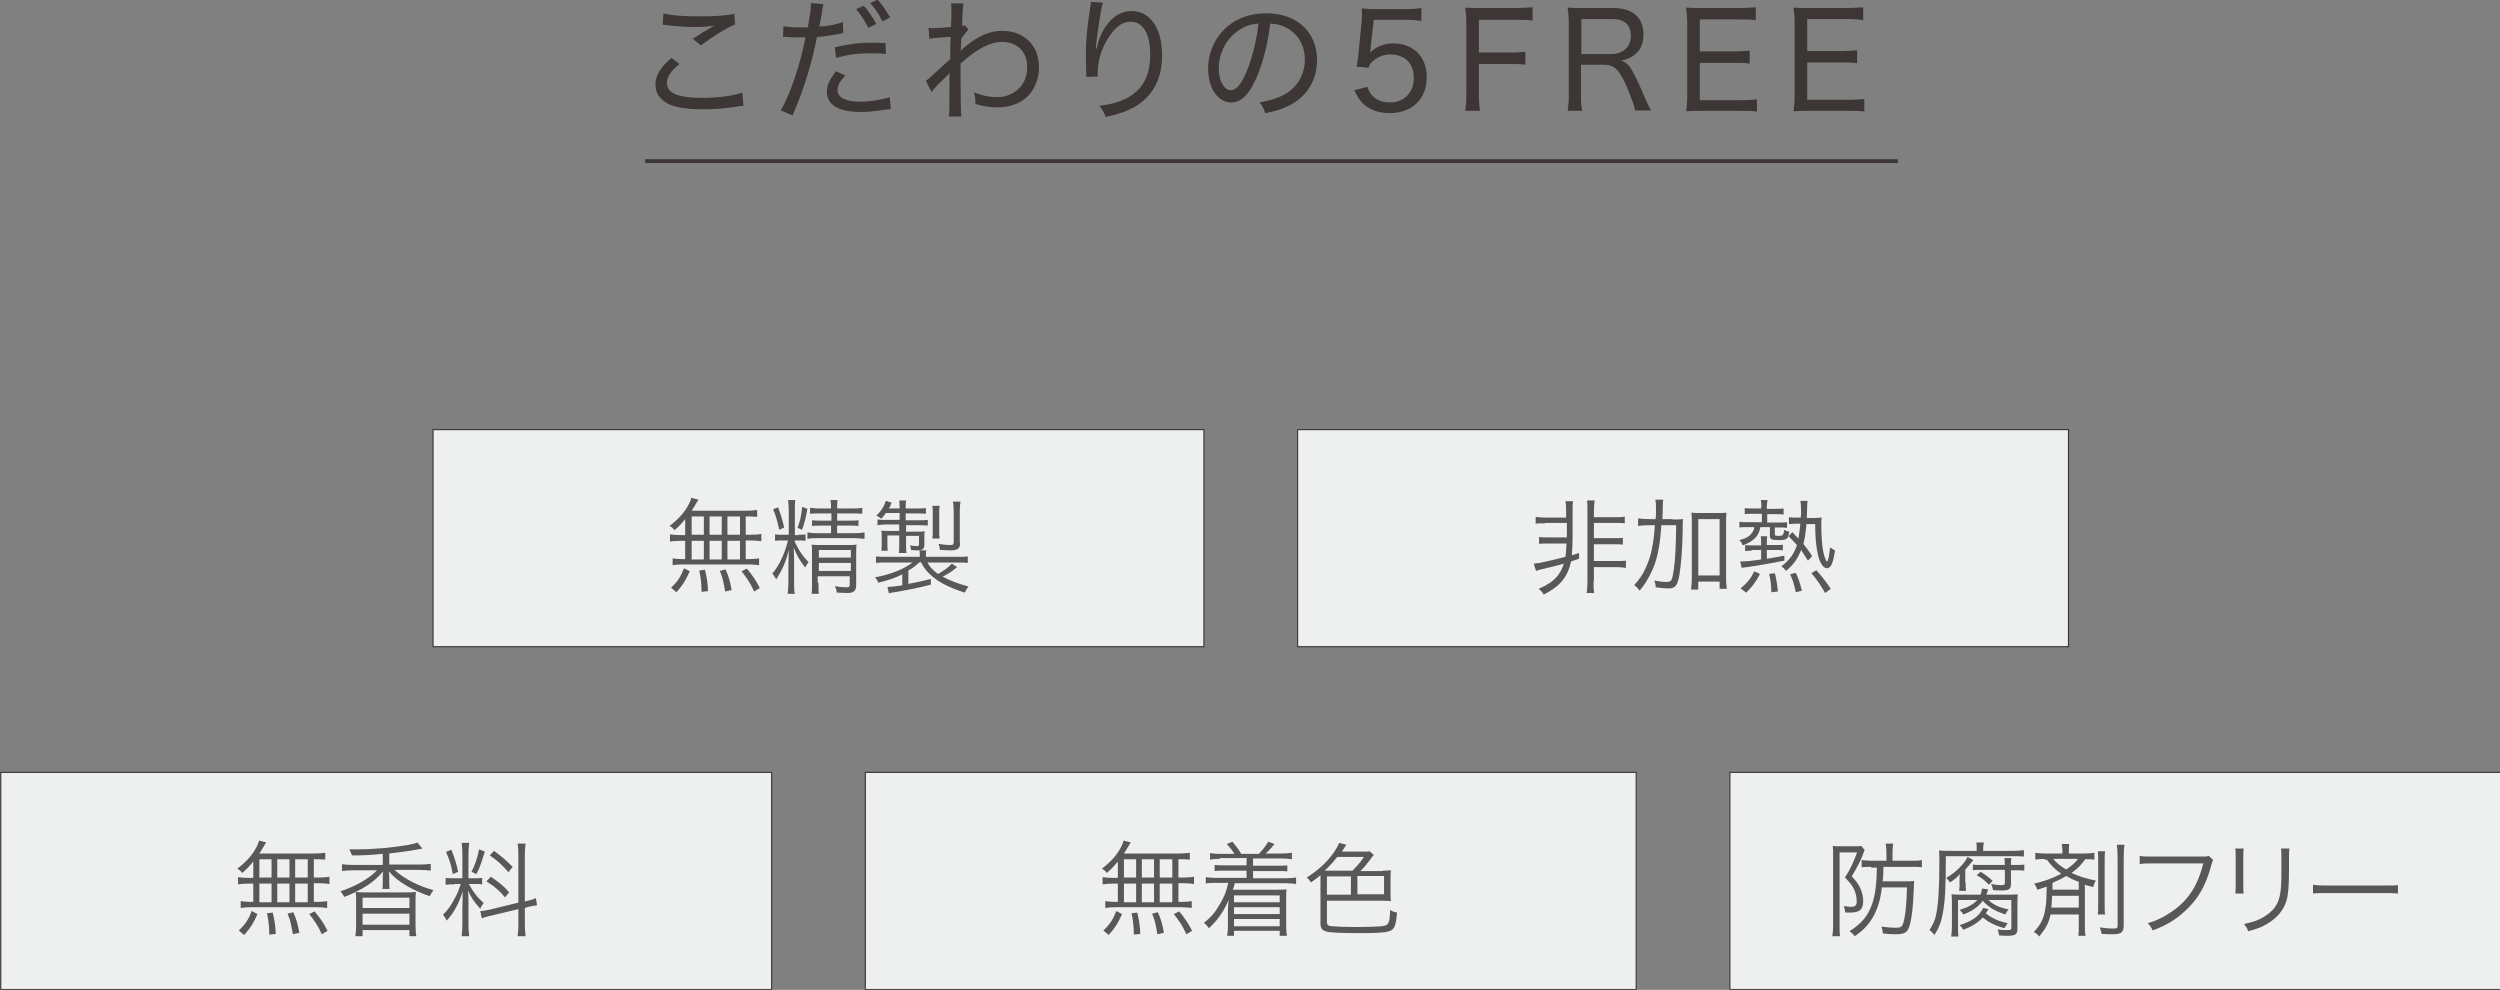 <?xml version="1.0" encoding="utf-8"?>
<!-- Generator: Adobe Illustrator 24.3.0, SVG Export Plug-In . SVG Version: 6.00 Build 0)  -->
<svg version="1.1" id="レイヤー_1" xmlns="http://www.w3.org/2000/svg" xmlns:xlink="http://www.w3.org/1999/xlink" x="0px"
	 y="0px" width="656.4px" height="259.9px" viewBox="0 0 656.4 259.9" style="enable-background:new 0 0 656.4 259.9;"
	 xml:space="preserve">
<rect x="0" y="0" width="656.4" height="259.9" fill="#808080" stroke="none"/>
<style type="text/css">
	.ドロップシャドウ{fill:none;}
	.角を丸くする_x0020_2_x0020_pt{fill:#FFFFFF;stroke:#000000;stroke-miterlimit:10;}
	.ライブ反射_x0020_X{fill:none;}
	.ベベルソフト{fill:url(#SVGID_1_);}
	.夕暮れ{fill:#FFFFFF;}
	.木の葉_GS{fill:#FFE100;}
	.ポンパドール_GS{fill-rule:evenodd;clip-rule:evenodd;fill:#4CACE2;}
	.st0{fill:#EEEFEF;stroke:#3C3635;stroke-width:0.3;stroke-miterlimit:10;}
	.st1{fill:#595858;}
	.st2{fill:#3C3635;}
	.st3{fill:none;stroke:#3C3635;stroke-miterlimit:10;}
</style>
<linearGradient id="SVGID_1_" gradientUnits="userSpaceOnUse" x1="-92.769" y1="-167.664" x2="-92.062" y2="-166.957">
	<stop  offset="0" style="stop-color:#E6E7EA"/>
	<stop  offset="0.174" style="stop-color:#E2E3E6"/>
	<stop  offset="0.352" style="stop-color:#D6D6D8"/>
	<stop  offset="0.532" style="stop-color:#C0C0C1"/>
	<stop  offset="0.714" style="stop-color:#A3A4A3"/>
	<stop  offset="0.895" style="stop-color:#7F8281"/>
	<stop  offset="1" style="stop-color:#686E6C"/>
</linearGradient>
<g>
	<g>
		<rect x="113.7" y="112.8" class="st0" width="202.4" height="57"/>
		<g>
			<path class="st1" d="M180,136.2c-1,1.2-1.6,1.9-2.9,3c-0.4-0.5-0.7-0.8-1.3-1.1c2.7-2.1,4.1-3.8,5.2-6c0.3-0.6,0.4-1,0.5-1.4
				l1.9,0.5c-0.2,0.2-0.2,0.3-0.4,0.6c-0.6,1.1-0.9,1.5-1.4,2.3h13.8c1.7,0,2.6-0.1,3.4-0.2v1.8c-1-0.1-1.8-0.1-3-0.1v4.8h1.5
				c1.2,0,1.9-0.1,2.6-0.2v1.9c-0.8-0.1-1.5-0.2-2.6-0.2h-1.5v4.9h0.9c1.2,0,1.9-0.1,2.6-0.2v1.8c-0.8-0.1-1.5-0.2-2.6-0.2h-17.6
				c-1,0-1.8,0.1-2.5,0.2v-1.8c0.7,0.1,1.5,0.2,2.6,0.2h0.7V142h-1.4c-1.1,0-1.8,0.1-2.6,0.2v-1.9c0.7,0.1,1.5,0.2,2.6,0.2h1.4
				V136.2z M176.2,154.3c1.7-1.6,2.5-2.8,3.4-5.1l1.5,0.8c-1.1,2.5-1.9,3.7-3.5,5.5L176.2,154.3z M181.6,140.4h3.2v-4.8h-3.2V140.4z
				 M181.6,146.9h3.2V142h-3.2V146.9z M184.2,155.4c0-2-0.2-3.8-0.6-5.6l1.5-0.2c0.5,2.1,0.7,3.4,0.8,5.6L184.2,155.4z M189.5,140.4
				v-4.8h-3.2v4.8H189.5z M189.5,146.9V142h-3.2v4.9H189.5z M190.4,155.3c-0.5-2.7-0.6-3.5-1.4-5.4l1.5-0.4c0.8,1.8,1.1,2.8,1.6,5.4
				L190.4,155.3z M194.3,140.4v-4.8h-3.3v4.8H194.3z M194.3,146.9V142h-3.3v4.9H194.3z M198,155.3c-1-2.2-1.8-3.4-3.3-5.3l1.4-0.7
				c1.5,1.8,2.4,3.1,3.4,5.1L198,155.3z"/>
			<path class="st1" d="M209.6,140.4c0.8,0,1.5,0,1.9-0.1v1.7c-0.6-0.1-1.1-0.1-1.9-0.1h-1c0.2,0.6,0.3,0.9,0.7,1.6
				c0.9,1.7,1.6,2.6,3,4.1c-0.3,0.4-0.6,0.8-0.9,1.4c-1.4-1.8-2.1-3-3-5.2c0.1,2.2,0.1,3.5,0.1,4v5.1c0,1.4,0,2.3,0.2,3h-1.9
				c0.1-0.8,0.2-1.6,0.2-3v-4.3c0-0.8,0.1-3,0.1-4.2c-0.8,3.3-1.8,5.4-3.3,7.7c-0.4-0.7-0.6-1-1-1.5c1.8-2.2,3.2-5.1,4.1-8.7h-1.5
				c-0.9,0-1.4,0-1.9,0.1v-1.7c0.5,0.1,1,0.1,1.9,0.1h1.7v-6.2c0-1.4-0.1-2.2-0.2-2.9h1.9c-0.1,0.7-0.1,1.5-0.1,2.9v6.3H209.6z
				 M204.3,133.2c0.6,1.6,1.1,3.2,1.6,5.3l-1.3,0.6c-0.5-2.3-0.9-3.7-1.6-5.4L204.3,133.2z M212,133.6c-0.5,2.6-0.7,3.5-1.4,5.5
				l-1.2-0.5c0.7-1.8,1-3.3,1.2-5.5L212,133.6z M218.3,138h-2.6c-1.1,0-1.7,0-2.5,0.1v-1.5c0.6,0.1,1.3,0.1,2.5,0.1h2.6v-1.9h-3.1
				c-1.1,0-1.8,0-2.5,0.1v-1.6c0.7,0.1,1.3,0.2,2.5,0.2h3c0-1.1,0-1.5-0.2-2.2h1.9c-0.1,0.7-0.1,1.2-0.1,2.2h4c1.3,0,1.9,0,2.6-0.2
				v1.6c-0.7-0.1-1.4-0.1-2.6-0.1h-4v1.9h3.1c1.2,0,1.8,0,2.5-0.1v1.5c-0.9-0.1-1.4-0.1-2.5-0.1h-3.1v2h4.5c1.2,0,2-0.1,2.7-0.2v1.7
				c-0.8-0.1-1.5-0.2-2.7-0.2h-9.5c-1.3,0-2,0-2.8,0.2v-1.7c0.7,0.1,1.4,0.2,2.8,0.2h3.4V138z M214.9,153c0,1.4,0,2.3,0.1,2.9h-1.9
				c0.1-0.7,0.1-1.5,0.1-2.9v-7.7c0-1.2,0-1.6-0.1-2.3c0.7,0.1,1.5,0.1,2.5,0.1h6.8c1.2,0,1.9,0,2.5-0.1c-0.1,0.6-0.1,1.5-0.1,2.9
				v7.7c0,1.5-0.6,2.1-2.3,2.1c-0.8,0-1.7-0.1-2.8-0.1c-0.1-0.8-0.2-1.1-0.5-1.7c1.1,0.2,2.1,0.3,3,0.3c0.7,0,0.9-0.1,0.9-0.7v-2.2
				h-8.4V153z M223.4,146.4v-2h-8.4v2H223.4z M223.4,149.9v-2.1h-8.4v2.1H223.4z"/>
			<path class="st1" d="M241.5,147.6c-0.8,0.7-1.9,1.6-3,2.2v3.5c2.6-0.5,3.6-0.7,5.9-1.3v1.5c-3.5,0.9-5,1.2-9.6,2
				c-0.5,0.1-0.8,0.1-1.4,0.3l-0.4-1.7c0.9,0,1.7-0.1,3.9-0.4v-2.9c-1.7,0.9-3.5,1.5-6.3,2.2c-0.2-0.6-0.4-0.9-0.9-1.4
				c4.2-0.8,7.3-2,9.9-3.9h-6.7c-1.5,0-2.2,0-2.9,0.1v-1.7c0.9,0.1,1.7,0.1,2.9,0.1h8.6v-0.5c0-0.4,0-0.9-0.1-1.2h1.8
				c-0.1,0.4-0.1,0.8-0.1,1.2v0.5h8.1c1.3,0,2.2,0,2.9-0.1v1.7c-0.7-0.1-1.4-0.1-2.9-0.1h-7.7c0.7,1.2,1.4,2,2.8,3
				c1.6-0.9,2.7-1.7,3.6-2.7l1.4,0.9c-1.6,1.3-2.2,1.7-3.8,2.5c2,1.1,4.2,1.9,6.8,2.6c-0.4,0.5-0.6,0.8-1,1.6
				c-3.7-1.2-6.2-2.4-8.2-4c-1.6-1.3-2.4-2.3-3.3-4H241.5z M232.6,134.7c-0.5,0.6-0.6,0.9-1.2,1.5c-0.5-0.4-0.7-0.5-1.3-0.8
				c1.3-1.3,1.9-2.2,2.5-3.9l1.5,0.5c-0.3,0.7-0.4,1-0.7,1.5h2.8c0-1,0-1.4-0.1-2.1h1.8c-0.1,0.6-0.1,1-0.1,2.1h3
				c1.1,0,1.6,0,2.3-0.1v1.5c-0.7-0.1-1.3-0.1-2.3-0.1h-3v1.8h3.4c1.2,0,1.7,0,2.4-0.1v1.5c-0.7-0.1-1.3-0.1-2.3-0.1h-3.4v1.7h2.6
				c1.2,0,1.8,0,2.3-0.1c-0.1,0.5-0.1,0.8-0.1,1.4v2.1c0,1.2-0.5,1.5-1.9,1.5c-0.3,0-1,0-1.6-0.1c0-0.4-0.1-0.8-0.3-1.2
				c0.7,0.1,1.4,0.2,1.8,0.2c0.5,0,0.6-0.1,0.6-0.6v-2.1h-3.4v2.4c0,0.8,0,1.5,0.1,2.1H236c0.1-0.6,0.1-1.2,0.1-2.1v-2.5H233v2.3
				c0,0.8,0,1.2,0.1,1.7h-1.7c0.1-0.6,0.1-1,0.1-1.8V141c0-0.6,0-1.2-0.1-1.7c0.5,0.1,1.3,0.1,2.1,0.1h2.6v-1.7h-3.5
				c-0.9,0-1.5,0.1-2.2,0.2v-1.5c0.6,0.1,1.2,0.1,2.1,0.1h3.7v-1.8H232.6z M244.8,141.4c0.1-0.6,0.1-1.2,0.1-1.9v-4.8
				c0-0.8,0-1.3-0.1-1.9h1.9c-0.1,0.5-0.1,1-0.1,1.9v4.8c0,0.8,0,1.2,0.1,1.9H244.8z M252.1,142.5c0,1.5-0.6,2-2.6,2
				c-0.5,0-1.8-0.1-2.7-0.1c-0.1-0.7-0.2-1.2-0.4-1.6c1.2,0.2,2.2,0.3,2.9,0.3c1,0,1.1-0.1,1.1-0.8V134c0-1-0.1-1.6-0.2-2.3h2
				c-0.1,0.7-0.2,1.3-0.2,2.4V142.5z"/>
		</g>
	</g>
	<g>
		<rect x="340.7" y="112.8" class="st0" width="202.4" height="57"/>
		<g>
			<path class="st1" d="M405.7,137.4c-1.2,0-2,0-2.5,0.1v-1.8c0.6,0.1,1.3,0.2,2.5,0.2h5.5v-1.3c0-1.6,0-2.2-0.2-3h2
				c-0.1,0.6-0.1,1.3-0.1,3.1v6.6c0,1.7-0.1,3.1-0.2,4.5c0.5-0.2,1-0.3,1.9-0.6v1.5l-2.1,0.7c-0.9,4.1-2.9,6.6-7.2,8.7
				c-0.3-0.6-0.8-1.1-1.3-1.5c2.3-1,3.6-1.9,4.8-3.2c0.8-1,1.4-2.1,1.8-3.4c-1.5,0.4-2.5,0.7-4.3,1.1c-2.1,0.5-2.5,0.6-3,0.8
				l-0.6-1.9c1.3-0.1,4.5-0.8,8.3-1.8c0.2-1.1,0.2-1.9,0.3-3.5h-4.7c-1.2,0-1.9,0-2.5,0.1V141c0.5,0.1,1.1,0.1,2.5,0.1h4.8v-3.8
				H405.7z M418.4,152.5c0,1.7,0,2.4,0.2,3.2h-2c0.1-0.8,0.2-1.5,0.2-3.2v-18c0-1.6,0-2.3-0.1-3.1h2c-0.1,0.8-0.2,1.6-0.2,3.1v1.3
				h5.6c1.3,0,1.9,0,2.5-0.2v1.8c-0.6-0.1-1.3-0.1-2.5-0.1h-5.6v4h5.1c1.4,0,1.9,0,2.5-0.1v1.8c-0.6-0.1-1.3-0.1-2.5-0.1h-5.1v4.4
				h5.8c1.3,0,2,0,2.6-0.1v1.9c-0.8-0.1-1.5-0.2-2.6-0.2h-5.8V152.5z"/>
			<path class="st1" d="M439.1,136.4c1.3,0,2,0,2.8-0.1c-0.1,0.8-0.1,0.8-0.1,3.4c-0.1,4.5-0.4,8.7-0.9,11.5
				c-0.5,2.7-1.1,3.3-2.9,3.3c-0.8,0-2-0.1-3.3-0.3c0-0.8-0.1-1-0.3-1.8c1.2,0.3,2.4,0.4,3.2,0.4c0.7,0,1.1-0.2,1.3-0.6
				c0.4-0.9,0.9-4.4,1-7.3c0.1-2.6,0.2-4.1,0.2-7h-3.9c-0.2,3.3-0.5,5.3-1,7.7c-0.5,2.1-1.1,3.7-2,5.4c-0.8,1.5-1.3,2.4-2.7,4.1
				c-0.4-0.6-0.8-1-1.4-1.5c1.5-1.7,2.2-2.7,3-4.5c1.4-2.9,2.1-6.4,2.4-11.2h-1.6c-1.2,0-2.1,0.1-2.8,0.2v-2c0.6,0.1,1.6,0.2,3,0.2
				h1.6c0.1-0.8,0.1-1.3,0.1-2.2c0-1.7,0-2.2-0.2-2.9h2.1c-0.1,0.7-0.1,0.7-0.2,5.1H439.1z M445.9,154.8H444c0.1-0.8,0.2-2,0.2-3.1
				v-14.3c0-1.2,0-2-0.1-2.8c0.8,0.1,1.3,0.1,2.4,0.1h4.5c1.1,0,1.5,0,2.3-0.1c-0.1,0.8-0.1,1.5-0.1,2.8V152c0,1,0.1,1.8,0.2,2.6
				h-1.9v-1.9h-5.6V154.8z M445.9,151.1h5.6v-14.8h-5.6V151.1z"/>
			<path class="st1" d="M462.5,133c0-0.6-0.1-1.2-0.2-1.7h1.8c-0.1,0.5-0.2,1.1-0.2,1.7v0.6h2.4c0.9,0,1.4,0,2-0.1v1.6
				c-0.6-0.1-1.2-0.1-1.9-0.1H464v2.2h3.2c0.8,0,1.5,0,2-0.1v1.5c-0.6-0.1-1-0.1-2-0.1H466v1.8c0,0.3,0.1,0.4,0.9,0.4
				c1.2,0,1.3-0.1,1.5-1.2l0.1-0.4c0.5,0.3,0.8,0.4,1.3,0.5c-0.3,2-0.6,2.2-2.9,2.2c-1.7,0-2.2-0.2-2.2-1.1v-2.3h-2.5
				c-0.2,1.1-0.4,1.3-0.7,2c-0.8,1.2-1.7,1.9-3.9,2.8c-0.3-0.6-0.4-0.9-0.9-1.4c1.7-0.4,2.6-0.9,3.3-1.9c0.3-0.4,0.5-0.7,0.6-1.5
				h-1.9c-0.7,0-1.4,0-2,0.1V137c0.6,0.1,1.1,0.1,2.1,0.1h3.8v-2.2H460c-0.8,0-1.3,0-1.9,0.1v-1.6c0.7,0.1,1.2,0.1,1.9,0.1h2.4V133z
				 M459.9,144.6c-0.7,0-1.2,0-1.7,0.1v-1.6c0.5,0.1,0.9,0.1,1.7,0.1h2.5v-0.6c0-0.8,0-1.3-0.1-1.8h1.7c-0.1,0.6-0.1,0.9-0.1,1.8
				v0.5h2.6c0.7,0,1.2,0,1.6-0.1v1.5c-0.5-0.1-1-0.1-1.6-0.1h-2.6v2.3c1.9-0.3,2.6-0.4,4.6-0.8l0,1.3c-2.4,0.5-6.9,1.3-9.8,1.7
				c-0.6,0.1-1.1,0.1-1.4,0.2l-0.4-1.7c0.3,0,0.5,0,0.6,0c1,0,2.2-0.1,4.9-0.5v-2.5H459.9z M457,154.5c1.8-1.5,2.7-2.6,3.6-4.5
				l1.5,0.7c-1.1,2.1-1.9,3.2-3.6,4.9L457,154.5z M465.1,155.5c-0.1-2-0.2-3.3-0.6-4.8l1.5-0.2c0.4,1.5,0.6,2.8,0.8,4.8L465.1,155.5
				z M476.2,136c0.8,0,1.5-0.1,2.1-0.1c-0.1,0.5-0.1,1.2-0.1,2.2c0,2.3,0.2,5.2,0.5,6.7c0.3,1.4,0.6,2.2,1,2.7
				c0.4-0.4,0.6-1.8,0.8-3.8c0.5,0.4,0.8,0.6,1.3,0.8c-0.5,3.4-1.1,4.7-2.1,4.7c-0.8,0-1.5-0.9-2-2.2c-0.7-2.2-1.1-5-1.1-9.4h-2.3
				c-0.2,2.3-0.4,3.7-0.8,5.2c1,1.3,1.4,1.8,2.3,3.2l-1.1,1.2c-0.9-1.4-1.2-1.9-1.8-2.8c-0.9,2.3-2,3.9-4,5.5
				c-0.3-0.5-0.6-0.8-1.2-1.2c2.1-1.6,3.3-3.1,4.1-5.6c-0.7-0.8-1.1-1.2-2.2-2.3l1-1.1c0.8,0.9,1,1.1,1.6,1.7c0.2-1.1,0.3-2,0.5-3.9
				h-1.2c-0.6,0-1.3,0.1-1.8,0.1v-1.8c0.6,0.1,1.1,0.1,1.9,0.1h1.2c0.1-0.8,0.1-1.2,0.1-1.8c0-1.2-0.1-1.9-0.2-2.6h1.9
				c-0.1,0.7-0.1,0.7-0.2,4.5H476.2z M471.5,155.5c-0.5-2.3-0.8-3.3-1.5-4.7l1.5-0.4c0.7,1.5,1.1,2.6,1.6,4.7L471.5,155.5z
				 M479.2,155.7c-1.2-2.1-1.9-3.2-3.6-5.2l1.3-0.8c1.9,2.2,2.5,3,3.8,4.9L479.2,155.7z"/>
		</g>
	</g>
</g>
<g>
	<g>
		<rect x="0.2" y="202.8" class="st0" width="202.4" height="57"/>
		<g>
			<path class="st1" d="M66.5,226.2c-1,1.2-1.6,1.9-2.9,3c-0.4-0.5-0.7-0.8-1.3-1.1c2.7-2.1,4.1-3.8,5.2-6c0.3-0.6,0.4-1,0.5-1.4
				l1.9,0.5c-0.2,0.2-0.2,0.3-0.4,0.6c-0.6,1.1-0.9,1.5-1.4,2.3H82c1.7,0,2.6-0.1,3.4-0.2v1.8c-1-0.1-1.8-0.1-3-0.1v4.8h1.5
				c1.2,0,1.9-0.1,2.6-0.2v1.9c-0.8-0.1-1.5-0.2-2.6-0.2h-1.5v4.9h0.9c1.2,0,1.9-0.1,2.6-0.2v1.8c-0.8-0.1-1.5-0.2-2.6-0.2H65.7
				c-1,0-1.8,0.1-2.5,0.2v-1.8c0.7,0.1,1.5,0.2,2.6,0.2h0.7V232h-1.4c-1.1,0-1.8,0.1-2.6,0.2v-1.9c0.7,0.1,1.5,0.2,2.6,0.2h1.4
				V226.2z M62.7,244.3c1.7-1.6,2.5-2.8,3.4-5.1l1.5,0.8c-1.1,2.5-1.9,3.7-3.5,5.5L62.7,244.3z M68.1,230.4h3.2v-4.8h-3.2V230.4z
				 M68.1,236.9h3.2V232h-3.2V236.9z M70.7,245.4c0-2-0.2-3.8-0.6-5.6l1.5-0.2c0.5,2.1,0.7,3.4,0.8,5.6L70.7,245.4z M76,230.4v-4.8
				h-3.2v4.8H76z M76,236.9V232h-3.2v4.9H76z M76.9,245.3c-0.5-2.7-0.6-3.5-1.4-5.4l1.5-0.4c0.8,1.8,1.1,2.8,1.6,5.4L76.9,245.3z
				 M80.8,230.4v-4.8h-3.3v4.8H80.8z M80.8,236.9V232h-3.3v4.9H80.8z M84.5,245.3c-1-2.2-1.8-3.4-3.3-5.3l1.4-0.7
				c1.5,1.8,2.4,3.1,3.4,5.1L84.5,245.3z"/>
			<path class="st1" d="M100.4,224.2c-3.2,0.3-4.8,0.4-8,0.4c-0.2-0.6-0.4-1.1-0.7-1.6c1.1,0,1.8,0,2.3,0c4.5,0,9.4-0.5,13.4-1.2
				c1.1-0.2,1.8-0.4,2.2-0.6l1.3,1.6c-0.5,0.1-0.5,0.1-1.1,0.2c-1.8,0.4-6,0.9-7.6,1.1v2.9h7.9c1.3,0,2.3-0.1,3-0.2v1.8
				c-0.8-0.1-1.7-0.2-3.1-0.2h-6.4c2.3,2.2,6.3,4.3,10.2,5.3c-0.4,0.6-0.6,0.9-1,1.6c-2.2-0.8-3.9-1.5-5.8-2.6
				c-2.1-1.2-3.5-2.3-4.9-3.9c0.1,0.8,0.1,1.2,0.1,1.6v1.1c0,0.9,0,1.4,0.1,1.9h-1.9c0.1-0.5,0.1-1.1,0.1-1.9v-1.1
				c0-0.4,0-1,0.1-1.6c-1.3,1.5-2.5,2.6-4.5,3.9c-1.8,1.1-3.6,2-5.7,2.8c-0.4-0.7-0.4-0.7-1-1.5c3.8-1.2,7.5-3.3,9.6-5.5h-6.3
				c-1.2,0-2.1,0.1-2.9,0.2v-1.8c0.8,0.1,1.6,0.2,3,0.2h7.7V224.2z M93.3,245.8c0.1-0.8,0.2-1.5,0.2-2.7v-6c0-1.5,0-2-0.1-2.9
				c0.9,0.1,1.6,0.1,2.9,0.1h10c1.3,0,2,0,2.9-0.1c-0.1,0.8-0.1,1.4-0.1,2.9v6c0,1.3,0.1,2,0.2,2.7h-1.8v-1.6H95.2v1.6H93.3z
				 M95.2,238.4h12.3v-2.7H95.2V238.4z M95.2,242.8h12.3v-2.9H95.2V242.8z"/>
			<path class="st1" d="M119.3,232.2c-1.1,0-1.7,0-2.3,0.1v-1.8c0.5,0.1,1.2,0.1,2.3,0.1h2.1v-6.4c0-1.3-0.1-2.2-0.2-2.9h2
				c-0.1,0.7-0.2,1.5-0.2,2.9v6.4h1.6c0.9,0,1.5,0,2-0.1v1.7c-0.6-0.1-1.2-0.1-2-0.1h-1.5c1.2,2.2,2.2,3.5,3.9,5
				c-0.4,0.5-0.7,1-0.9,1.5c-1.6-1.8-2.4-2.9-3.2-4.8c0.1,1.1,0.1,3.5,0.1,4v5c0,1.3,0.1,2.1,0.2,3h-2c0.1-0.9,0.2-1.8,0.2-3v-4.6
				c0-1.2,0.1-2.8,0.1-4.2c-1.1,3.4-2.3,5.6-4.2,7.7c-0.4-0.7-0.6-1.1-1-1.5c1.4-1.4,2.2-2.6,3.2-4.5c0.7-1.3,0.9-1.9,1.5-3.6H119.3
				z M118.5,223.1c0.9,2.3,1.3,3.5,1.8,5.8l-1.4,0.6c-0.5-2.5-0.9-3.9-1.8-5.8L118.5,223.1z M127.3,223.6c-1.2,3.8-1.2,3.8-2.2,5.9
				l-1.3-0.6c1-2,1.4-3.2,2-5.9L127.3,223.6z M136.1,224.3c0-1.4-0.1-2.2-0.2-2.8h2.1c-0.1,0.8-0.2,1.5-0.2,2.8v12.4l0.4-0.1
				c1.2-0.3,1.9-0.5,2.5-0.8l0.3,1.9c-0.7,0.1-1.5,0.2-2.6,0.5l-0.6,0.2v4.5c0,1.3,0.1,2.2,0.2,2.9h-2.1c0.1-0.7,0.2-1.4,0.2-3v-4.1
				l-7.1,1.7c-1.1,0.2-1.9,0.5-2.5,0.7l-0.4-1.9c0.7,0,1.6-0.2,2.6-0.4l7.4-1.8V224.3z M128.9,230.2c2.3,1.6,3.4,2.5,4.8,4.1
				l-1.1,1.3c-1.6-1.9-2.7-2.8-4.9-4.2L128.9,230.2z M129.7,223.4c2.3,1.7,3.2,2.5,4.9,4.2l-1.1,1.4c-1.8-2-2.7-2.9-4.9-4.4
				L129.7,223.4z"/>
		</g>
	</g>
	<g>
		<rect x="227.2" y="202.8" class="st0" width="202.4" height="57"/>
		<g>
			<path class="st1" d="M293.5,226.2c-1,1.2-1.6,1.9-2.9,3c-0.4-0.5-0.7-0.8-1.3-1.1c2.7-2.1,4.1-3.8,5.2-6c0.3-0.6,0.4-1,0.5-1.4
				l1.9,0.5c-0.2,0.2-0.2,0.3-0.4,0.6c-0.6,1.1-0.9,1.5-1.4,2.3H309c1.7,0,2.6-0.1,3.4-0.2v1.8c-1-0.1-1.8-0.1-3-0.1v4.8h1.5
				c1.2,0,1.9-0.1,2.6-0.2v1.9c-0.8-0.1-1.5-0.2-2.6-0.2h-1.5v4.9h0.9c1.2,0,1.9-0.1,2.6-0.2v1.8c-0.8-0.1-1.5-0.2-2.6-0.2h-17.6
				c-1,0-1.8,0.1-2.5,0.2v-1.8c0.7,0.1,1.5,0.2,2.6,0.2h0.7V232h-1.4c-1.1,0-1.8,0.1-2.6,0.2v-1.9c0.7,0.1,1.5,0.2,2.6,0.2h1.4
				V226.2z M289.7,244.3c1.7-1.6,2.5-2.8,3.4-5.1l1.5,0.8c-1.1,2.5-1.9,3.7-3.5,5.5L289.7,244.3z M295.1,230.4h3.2v-4.8h-3.2V230.4z
				 M295.1,236.9h3.2V232h-3.2V236.9z M297.7,245.4c0-2-0.2-3.8-0.6-5.6l1.5-0.2c0.5,2.1,0.7,3.4,0.8,5.6L297.7,245.4z M303,230.4
				v-4.8h-3.2v4.8H303z M303,236.9V232h-3.2v4.9H303z M303.9,245.3c-0.5-2.7-0.6-3.5-1.4-5.4l1.5-0.4c0.8,1.8,1.1,2.8,1.6,5.4
				L303.9,245.3z M307.8,230.4v-4.8h-3.3v4.8H307.8z M307.8,236.9V232h-3.3v4.9H307.8z M311.5,245.3c-1-2.2-1.8-3.4-3.3-5.3l1.4-0.7
				c1.5,1.8,2.4,3.1,3.4,5.1L311.5,245.3z"/>
			<path class="st1" d="M320.3,225.5c-1.1,0-1.9,0.1-2.6,0.2v-1.7c0.8,0.1,1.5,0.2,2.6,0.2h3.8c-0.5-0.9-1.1-1.6-2-2.6l1.5-0.6
				c0.9,1.1,1.6,2,2.3,3.2h4.6c0.9-0.9,1.7-1.9,2.5-3.2l1.6,0.6c-1,1.3-1.5,1.8-2.3,2.5h4.2c1.2,0,1.9-0.1,2.7-0.2v1.7
				c-0.7-0.1-1.6-0.2-2.7-0.2H329v1.9h6.6c1.2,0,1.7,0,2.4-0.1v1.6c-0.6-0.1-1.2-0.1-2.4-0.1H329v1.9h8.6c1.2,0,1.9-0.1,2.7-0.2v1.7
				c-0.8-0.1-1.5-0.2-2.7-0.2h-13.4c-0.2,0.9-0.3,1.1-0.5,1.7h11.7c0.8,0,1.5,0,2.4-0.1c-0.1,0.8-0.1,1.3-0.1,2.1v7.7
				c0,0.9,0.1,1.6,0.2,2.4H336v-1.3h-12v1.3h-1.8c0.1-0.8,0.2-1.5,0.2-2.4v-4c0-0.9,0.1-2.5,0.2-3c-1.4,3.2-2.9,5.3-5.2,7.4
				c-0.4-0.6-0.8-1-1.3-1.4c1.9-1.5,3-2.8,4-4.6c1.2-1.9,1.9-3.6,2.4-5.9h-3.3c-1.2,0-1.8,0-2.6,0.2v-1.7c0.7,0.1,1.4,0.2,2.6,0.2
				h8.1v-1.9h-6c-1.2,0-1.8,0-2.4,0.1v-1.6c0.6,0.1,1.2,0.1,2.4,0.1h6v-1.9H320.3z M324,235.1v1.8h12v-1.8H324z M324,238.2v1.8h12
				v-1.8H324z M324,241.3v1.9h12v-1.9H324z"/>
			<path class="st1" d="M363,228.6c0.8,0,1.3,0,2.2-0.1c-0.1,0.6-0.1,1.1-0.1,1.9v4.3c0,0.8,0,1.2,0.1,1.9c-0.8-0.1-1.5-0.1-2.2-0.1
				h-14.6v5.5c0,0.9,0.3,1.1,1.3,1.2c1.1,0.1,3.4,0.2,6.7,0.2c2.4,0,5.3-0.1,6.3-0.2c1.4-0.2,1.7-0.4,2-1.3c0.2-0.6,0.2-1.6,0.3-3
				c0.6,0.4,0.9,0.5,1.8,0.7c-0.3,3.6-0.7,4.5-2.1,4.9c-1.2,0.4-3.5,0.5-7.9,0.5c-4.1,0-6.7-0.1-8-0.3c-1.6-0.3-2.1-0.8-2.1-2.3
				v-12.6c-0.7,0.6-1.2,1-2.5,1.9c-0.3-0.5-0.6-0.9-1.1-1.3c3-1.9,5.3-4,7.2-6.7c0.7-1.1,1-1.6,1.3-2.4l1.9,0.5
				c-0.2,0.2-0.2,0.3-0.4,0.6c-0.2,0.4-0.3,0.4-0.8,1.2h4.9c1.4,0,2,0,2.4-0.1l1.1,1c-0.2,0.2-0.4,0.4-1.1,1.4
				c-1,1.3-1.5,1.9-2.4,2.8H363z M355.1,228.6c1.2-1.2,2.2-2.3,3-3.6h-7c-1.1,1.4-1.8,2.2-3.3,3.6H355.1z M354.7,230.1h-6.3v4.8h6.3
				V230.1z M356.4,234.8h7v-4.8h-7V234.8z"/>
		</g>
	</g>
	<g>
		<rect x="454.2" y="202.8" class="st0" width="202.4" height="57"/>
		<g>
			<path class="st1" d="M481.3,224.2c0-0.8,0-1.5-0.1-2.1c0.5,0.1,1,0.1,1.9,0.1h4c0.8,0,1.2,0,1.6-0.1l0.9,1.1
				c-0.1,0.1-0.1,0.1-0.1,0.2c0,0-0.1,0.1-0.1,0.2c-0.1,0.2-0.1,0.3-0.2,0.6c-0.7,1.9-1.6,3.5-3,5.9c1.3,1.4,1.9,2.2,2.4,3.5
				c0.4,1,0.6,2,0.6,3c0,1.2-0.3,2-1,2.5c-0.5,0.3-1.2,0.5-2.4,0.5c-0.4,0-0.8,0-1.3,0c-0.1-0.8-0.2-1.1-0.4-1.7
				c0.8,0.1,1.3,0.2,1.9,0.2c1.1,0,1.5-0.4,1.5-1.4c0-0.9-0.2-2.1-0.6-3c-0.5-1.1-1.1-1.9-2.5-3.3c1.5-2.3,2.2-3.9,3.2-6.6H483v19.5
				c0,0.9,0,1.6,0.1,2.5h-2c0.1-0.7,0.2-1.5,0.2-2.5V224.2z M491.3,227.6c-1,0-1.6,0-2.5,0.1v-1.9c0.8,0.1,1.5,0.2,2.6,0.2h3.9v-2.4
				c0-0.8-0.1-1.5-0.2-2.1h2c-0.1,0.6-0.2,1.2-0.2,2.1v2.4h4.9c1.3,0,2.1,0,2.8-0.2v1.9c-0.8-0.1-1.6-0.1-2.8-0.1h-7.3
				c0,2.1,0,2.2-0.2,3.8h5.9c1.2,0,1.8,0,2.4-0.1c-0.1,0.4-0.1,0.7-0.1,1.8c-0.2,5.6-0.7,9.2-1.4,10.7c-0.5,1.1-1.3,1.5-3.3,1.5
				c-0.9,0-1.4,0-3.4-0.2c-0.1-0.7-0.2-1.2-0.4-1.8c1.7,0.2,2.8,0.3,3.7,0.3c1.2,0,1.6-0.2,1.9-0.9c0.6-1.6,1-5,1.1-9.7h-6.6
				c-0.4,3.5-1.2,5.8-2.4,7.9c-1.2,2-2.4,3.3-4.7,4.9c-0.5-0.6-0.8-0.9-1.4-1.3c3.3-2.1,4.9-4.1,6-7.3c0.8-2.5,1.1-4.9,1.2-9.4
				H491.3z"/>
			<path class="st1" d="M519,222.9c0-0.8,0-1.3-0.1-1.7h2c-0.1,0.5-0.2,0.9-0.2,1.8v0.4h7.9c1.4,0,2.2-0.1,2.8-0.2v1.7
				c-0.8-0.1-1.6-0.1-2.6-0.1h-17.9c0,8.3-0.2,11.8-0.8,15c-0.4,2.3-1,3.8-2.2,5.7c-0.5-0.6-0.7-0.9-1.3-1.3c1-1.6,1.5-2.6,1.8-4.3
				c0.5-2.6,0.8-6.5,0.8-13.5c0-0.5,0-0.8,0-0.9c0-0.9,0-1.5-0.1-2.2c0.8,0.1,1.6,0.1,3,0.1h6.9V222.9z M516.1,231.8
				c0,0.9,0,1.5,0.1,2.1h-1.8c0.1-0.6,0.1-1.2,0.1-1.8v-1.2c0-0.3,0-1,0.1-1.4c-1,1.1-1.3,1.3-2.6,2.2c-0.3-0.5-0.5-0.7-1-1.2
				c1.5-0.9,2.3-1.5,3.4-2.6c1.1-1.1,1.8-2,2.2-2.9l1.5,0.8c-0.1,0.2-0.1,0.2-0.3,0.4c-0.7,0.9-1.3,1.6-1.8,2.1V231.8z M522.1,236.3
				c1.2,1.2,2.6,1.9,5.3,2.5c-0.5,0.5-0.6,0.8-0.9,1.3c-2-0.7-3.2-1.2-4.4-2.2c-0.5-0.4-0.8-0.6-1.5-1.4c-1.2,1.6-2.7,2.7-5.1,3.6
				c-0.3-0.5-0.5-0.7-1-1.2c2.3-0.7,3.5-1.4,4.7-2.6h-5.1v7c0,1.1,0,1.8,0.1,2.6h-1.9c0.1-0.8,0.2-1.5,0.2-2.7v-5.8
				c0-1.2,0-1.6-0.1-2.6c0.8,0.1,1.4,0.1,2.5,0.1h5.1c0.2-0.5,0.3-0.8,0.4-1.6l1.6,0.2c-0.2,0.6-0.2,0.9-0.5,1.4h5.7
				c1.2,0,1.8,0,2.6-0.1c-0.1,0.8-0.1,1.3-0.1,2.3v6.7c0,1.5-0.5,1.9-2.6,1.9c-0.6,0-1.3,0-2.2-0.1c-0.1-0.6-0.2-1-0.4-1.6
				c0.9,0.2,1.8,0.2,2.5,0.2c0.9,0,1.1-0.1,1.1-0.6v-7.3H522.1z M522.1,238.7c-0.3,0.5-0.4,0.6-0.7,1.1c0.7,0.6,1,0.8,1.6,1.1
				c1.3,0.7,2.3,1.1,4.2,1.5c-0.4,0.4-0.6,0.8-0.9,1.3c-1.9-0.5-3-1-4.5-1.9c-0.4-0.3-0.6-0.5-1.2-0.9c-1.2,1.3-2.7,2.3-5.1,3.2
				c-0.4-0.5-0.6-0.9-1-1.2c3.3-1,5.2-2.4,6.2-4.5L522.1,238.7z M526.4,226.9c0-0.6-0.1-1.1-0.1-1.6h1.8c-0.1,0.5-0.1,1-0.1,1.6v0.2
				h1.4c1,0,1.5,0,2.1-0.1v1.6c-0.6-0.1-1.1-0.1-2.1-0.1h-1.4v3.6c0,1.3-0.5,1.7-2.3,1.7c-0.5,0-1.3,0-2.4-0.1
				c-0.1-0.5-0.2-0.9-0.5-1.6c1,0.2,1.8,0.3,2.6,0.3c0.8,0,1-0.1,1-0.6v-3.4H520c-1.1,0-1.4,0-2,0.1V227c0.5,0.1,0.9,0.1,2,0.1h6.4
				V226.9z M522.2,232.3c-1-1.1-1.8-1.7-3.2-2.5l1-0.9c1.4,0.8,2,1.3,3.2,2.4L522.2,232.3z"/>
			<path class="st1" d="M536.8,225.5c-0.9,0-1.6,0.1-2.4,0.2v-1.8c0.7,0.1,1.5,0.2,2.5,0.2h4.6v-0.3c0-1.1,0-1.6-0.2-2.2h2
				c-0.1,0.6-0.1,1.1-0.1,2.2v0.3h4.2c1.1,0,1.8-0.1,2.5-0.2v1.8c-0.6-0.1-1.1-0.1-2.4-0.1c-1.1,1.5-1.8,2.3-3.6,3.6
				c2.2,1,3.8,1.5,6.4,2c-0.4,0.6-0.5,0.9-0.7,1.7c-1.2-0.3-1.6-0.4-2.2-0.6v10.7c0,1.2,0,1.9,0.2,2.7h-1.9c0.1-0.7,0.1-1.4,0.1-2.7
				v-2.9h-7.4c-0.5,2.3-1.2,3.6-3,5.8c-0.5-0.6-0.7-0.8-1.4-1.2c1.8-1.9,2.6-3.5,3-6c0.3-1.6,0.3-2.7,0.4-5.9
				c-0.7,0.2-1.2,0.4-2.5,0.8c-0.2-0.7-0.4-1-0.8-1.6c2.9-0.7,4.9-1.4,7.1-2.6c-1.5-1-2.6-2.1-3.8-3.7H536.8z M538.8,235.2
				c-0.1,1.4-0.1,2.2-0.2,3.1h7.2v-3.1H538.8z M545.7,231.5c-1.4-0.5-2.1-0.9-3.2-1.5c-1.1,0.7-2.2,1.2-3.6,1.8l0,1.8h6.9V231.5z
				 M539.1,225.5c0.8,1.1,1.9,1.9,3.4,2.8c1.5-1,2.4-1.8,3.1-2.8H539.1z M552.7,223.5c-0.1,0.7-0.1,1.3-0.1,2.8v10.8
				c0,1.8,0,2.3,0.1,3h-1.9c0.1-0.7,0.1-1.3,0.1-3v-10.8c0-1.6,0-2.2-0.1-2.8H552.7z M557.8,221.7c-0.1,0.8-0.2,1.7-0.2,3.3v17.9
				c0,1.9-0.6,2.4-2.9,2.4c-0.7,0-1.2,0-2.9-0.1c-0.1-0.7-0.2-1-0.5-1.7c1.3,0.2,2.5,0.3,3.4,0.3c1.1,0,1.3-0.1,1.3-0.8v-18
				c0-1.5-0.1-2.4-0.2-3.2H557.8z"/>
			<path class="st1" d="M581.1,225.8c-0.2,0.3-0.2,0.3-0.6,1.7c-1.4,5.2-3.5,8.7-6.8,11.7c-2.5,2.3-4.8,3.7-8.5,5.1
				c-0.4-0.9-0.6-1.2-1.3-1.9c2.4-0.7,4-1.5,6.1-2.9c4.4-2.9,7-6.8,8.5-12.8h-13.7c-1.4,0-2.1,0-3,0.2v-2.2c1,0.2,1.6,0.2,3.1,0.2
				h13.3c1.1,0,1.3,0,1.7-0.2L581.1,225.8z"/>
			<path class="st1" d="M589.1,222.9c-0.1,0.6-0.1,1-0.1,2.2v7.3c0,1.3,0,1.6,0.1,2.2h-2.2c0.1-0.6,0.1-1.2,0.1-2.3v-7.2
				c0-1.2,0-1.6-0.1-2.3H589.1z M601.1,222.9c-0.1,0.6-0.1,1.1-0.1,2.3v3.2c0,4.3-0.2,6.7-0.7,8.2c-0.8,2.5-2.5,4.5-5.1,6
				c-1.3,0.8-2.6,1.3-4.9,1.9c-0.3-0.8-0.5-1.1-1.1-1.9c2.4-0.5,3.7-1,5.1-1.8c2.5-1.5,3.8-3.2,4.3-5.7c0.3-1.5,0.4-2.8,0.4-6.9v-3
				c0-1.4,0-1.8-0.1-2.4H601.1z"/>
			<path class="st1" d="M607.3,232.3c0.8,0.1,1.5,0.2,3.3,0.2h15.7c2,0,2.4,0,3.3-0.1v2.2c-0.9-0.1-1.5-0.1-3.3-0.1h-15.7
				c-2,0-2.5,0-3.3,0.1V232.3z"/>
		</g>
	</g>
</g>
<g>
	<g>
		<path class="st2" d="M195.2,27.8c-0.5,0-0.6,0.1-1.3,0.1c-3.3,0.6-6.5,0.8-9.4,0.8c-3.5,0-6.5-0.4-8.3-1.1
			c-2.7-1.1-4.1-2.9-4.1-5.4c0-2.4,1.3-4.5,4.2-7l2.1,1.6c-2.3,1.9-3.3,3.4-3.3,5c0,1.5,1,2.6,2.9,3.2c1.3,0.4,3.6,0.7,6.3,0.7
			c4.3,0,8.6-0.6,10.6-1.4L195.2,27.8z M174.2,3.5c2.3,0.6,5.4,0.8,9.4,0.8c4.4,0,7.2-0.2,9.2-0.7l0.2,2.8c-2.2,0.9-5.4,2.9-9,5.5
			l-2.1-1.7c2.3-1.5,2.9-1.9,4.3-2.7c0.4-0.2,0.5-0.2,0.9-0.5c0.2-0.1,0.3-0.2,0.7-0.3c-2.1,0.3-3.3,0.4-5.2,0.4
			c-2.3,0-5.3-0.2-7.4-0.5c-0.6-0.1-0.7-0.1-1.2-0.1L174.2,3.5z"/>
		<path class="st2" d="M205.7,6.9c1.2,0.2,2.6,0.3,4.5,0.3c0.6,0,1,0,1.9,0c0.5-2.7,0.8-4.8,0.8-5.8V0.8l3.3,0.3
			C216,2,216,2,215.6,4.5c-0.2,1.2-0.3,1.6-0.5,2.5c2.7-0.2,4.5-0.6,6.2-1.2l0.1,2.9c-0.3,0-0.3,0-1,0.2c-1.7,0.3-4,0.7-5.9,0.8
			c-0.5,2.7-1.4,6.5-2.4,9.7c-1.1,3.7-2.1,6.4-4,10.9l-3.1-1.3c2.6-4.5,5.1-12.1,6.5-19.2c-0.5,0-1.8,0-2.9,0c-0.3,0-1.2,0-2.2-0.1
			c-0.1,0-0.2,0-0.2,0c-0.1,0-0.1,0-0.6,0L205.7,6.9z M221.9,19.8c-1,1.2-1.2,1.5-1.5,2c-0.3,0.6-0.5,1.3-0.5,1.9c0,1.9,2.1,3,5.9,3
			c2.6,0,5.8-0.5,7.8-1.2l0.3,3.1c-0.4,0.1-0.4,0.1-1.6,0.2c-2.6,0.4-4.4,0.6-6.3,0.6c-5.9,0-8.9-1.9-8.9-5.4c0-1.6,0.6-2.9,2.4-5.3
			L221.9,19.8z M232.6,14.2c-1.7-0.2-2.7-0.2-4.2-0.2c-3.2,0-5.6,0.3-8.9,1.2l-0.3-2.8c4.2-0.9,6.4-1.2,9.6-1.2c0.7,0,1.2,0,3.7,0.1
			L232.6,14.2z M226.8,1.5c1.5,1.8,2.1,2.7,3.3,4.8l-2.1,1c-1-1.9-1.9-3.3-3.2-4.9L226.8,1.5z M230.4-0.1c1.6,1.8,2.2,2.8,3.3,4.7
			l-2,1c-1-1.9-1.8-3.2-3.2-4.8L230.4-0.1z"/>
		<path class="st2" d="M243.1,21.2c0.8-0.5,0.9-0.7,6.4-5.7c0-2.7,0-2.9,0.1-5.8c-0.6,0-0.6,0-1.7,0.1c-2.2,0.1-3,0.2-3.9,0.4
			l-0.2-2.9c0.5,0.1,0.7,0.1,1.1,0.1c0.6,0,2.7-0.1,4.8-0.3c0.1-2,0.1-3,0.1-4.7c0-0.6,0-0.9-0.1-1.5h3.3c-0.2,0.9-0.2,1.3-0.3,3.3
			l-0.1,2.6c0.4,0,0.5,0,0.7-0.2l1,1.2c-0.5,0.4-0.6,0.6-1.9,2.3c0,0.6,0,0.6-0.1,2.3c0,0.2,0,0.6-0.1,0.9h0.1
			c0.3-0.3,0.6-0.6,1.3-1.2c3.5-2.8,6.3-4,9.6-4c2.9,0,5.4,1,7.2,2.9c1.6,1.8,2.4,3.9,2.4,6.8c0,2.9-1.2,5.8-3.1,7.6
			c-1.9,1.8-4.7,2.8-7.8,2.8c-1.9,0-3.8-0.3-5.8-0.9c0-0.4,0-0.6,0-0.8c0-0.6-0.1-1.2-0.4-2.3c2,0.9,4.1,1.3,6.2,1.3
			c2.9,0,5.5-1.5,6.8-3.8c0.7-1.2,1-2.6,1-4.1c0-4-2.6-6.6-6.6-6.6c-3.1,0-6.6,1.8-10.9,5.7c0,1.8,0,2.2,0,3.9c0,5.5,0.1,8.6,0.2,10
			h-3.3c0.2-1.2,0.2-1.2,0.2-9.4c0-1.4,0-1.7,0.1-2.2h0c-0.3,0.5-0.6,0.7-1.8,1.9c-1.3,1.2-2.6,2.6-3,3.3L243.1,21.2z"/>
		<path class="st2" d="M287.9,12.9c0.1-0.2,0.1-0.2,0.2-0.9c0.5-1.9,1.1-3.4,2.1-4.9c1.9-2.8,4.2-4.2,6.9-4.2c2.4,0,4.3,1,5.8,3.1
			c1.5,2.2,2.2,4.9,2.2,8.8c0,6.4-2.9,11.3-8.4,13.9c-1.7,0.8-3.9,1.5-6.4,2c-0.5-1.4-0.8-1.8-1.6-2.9c3.4-0.5,5.2-1,7.3-2.1
			c4.1-2.3,6-5.8,6-11.4c0-5.5-1.9-8.6-5.2-8.6c-2.5,0-4.7,2-6.7,5.8c-1.3,2.6-1.9,5.2-1.9,7.8c0,0.2,0,0.4,0,0.8l-3,0.1
			c0-0.2,0-0.3,0-0.4c0-0.1,0-0.3,0-0.7c0-0.3-0.1-4.1-0.1-4.5c0-3.5,0.2-6.5,1.2-13c0.1-0.5,0.1-0.7,0.1-1.1l3.2,0.2
			c-0.4,1.2-0.5,1.7-1.4,7.8c-0.3,2.2-0.4,3-0.5,4.2H287.9z"/>
		<path class="st2" d="M337.1,24.9c3.5-1.9,5.5-5.3,5.5-9.3c0-3.8-1.9-6.9-5.2-8.5c-1.2-0.6-2.2-0.8-3.9-0.9
			c-0.6,5.1-1.9,10.3-3.5,14c-2,4.6-4.1,6.7-6.7,6.7c-3.5,0-6.1-3.7-6.1-8.9c0-3.6,1.3-7.1,3.8-9.8c2.8-3.1,6.8-4.7,11.5-4.7
			c8,0,13.3,4.9,13.3,12.3c0,5.4-2.8,9.8-7.7,12.1c-1.7,0.8-3.2,1.3-5.9,1.8c-0.5-1.4-0.7-1.9-1.5-2.8
			C333.7,26.3,335.4,25.8,337.1,24.9z M325.5,7.8c-3.4,2.1-5.5,6-5.5,10.2c0,3.2,1.4,5.7,3.2,5.7c1.4,0,2.7-1.6,4.1-4.9
			c1.4-3.3,2.7-8.3,3.1-12.6C328.5,6.3,327,6.8,325.5,7.8z"/>
		<path class="st2" d="M359.9,12.2c0,0.6,0,0.6-0.2,1.6c1.7-1.6,3.7-2.4,6.1-2.4c5.3,0,8.8,3.5,8.8,8.8c0,5.8-3.8,9.5-9.8,9.5
			c-2.9,0-5.3-0.9-7-2.6c-0.9-0.9-1.4-1.7-2.2-3.4l3.4-0.9c0.4,1,0.6,1.5,1.1,2.1c1.1,1.3,2.8,2,4.8,2c3.8,0,6.3-2.6,6.3-6.4
			c0-3.9-2.3-6.2-6.2-6.2c-1.8,0-3.5,0.7-4.8,2c-0.5,0.5-0.6,0.7-0.9,1.5l-3.1-0.3c0.3-1.6,0.4-2.2,0.5-3.6l0.8-8.1
			c0.1-1.2,0.1-1.4,0.1-2.4c0-0.1,0-0.1-0.1-1.2c1.1,0.1,1.8,0.2,3.8,0.2h7.6c2.1,0,2.9-0.1,4.3-0.3v3.4c-1.4-0.2-2.6-0.3-4.3-0.3
			h-8.2L359.9,12.2z"/>
		<path class="st2" d="M388.3,24.7c0,2,0.1,3.1,0.3,4.4h-3.9c0.2-1.2,0.3-2.3,0.3-4.3V6.1c0-1.6-0.1-2.7-0.3-4.1
			c1.2,0.1,2.3,0.1,4,0.1h9.5c1.8,0,2.9-0.1,4.2-0.2v3.5c-1.2-0.2-2.3-0.2-4.2-0.2h-9.9v8.6h8c1.9,0,2.9-0.1,4.2-0.2v3.4
			c-1.2-0.2-2.3-0.2-4.2-0.2h-8V24.7z"/>
		<path class="st2" d="M429.3,29.1c-0.1-1.1-0.6-2.4-2-5.9c-2-4.8-3.4-6.2-6.1-6.2h-6.1V25c0,1.9,0.1,2.9,0.3,4.1h-3.8
			c0.2-1.3,0.3-2.3,0.3-4.1V6.2c0-1.6-0.1-2.7-0.3-4.2c1.2,0.1,2.3,0.1,4,0.1h7.9c5.2,0,8,2.5,8,6.9c0,2.2-0.6,3.9-2,5.1
			c-1,0.9-1.9,1.4-3.8,1.8c1.4,0.5,2.3,1.4,3.5,3.9c0.8,1.5,1.6,3.3,2.7,5.9c0.5,1.2,1.1,2.5,1.6,3.3H429.3z M423.1,14.2
			c1.5,0,2.8-0.5,3.8-1.4c0.8-0.8,1.3-2,1.3-3.4c0-2.9-1.7-4.4-4.9-4.4h-8.1v9.2H423.1z"/>
		<path class="st2" d="M461.3,29.3c-1.2-0.2-2.1-0.2-4.1-0.2h-10.5c-1.9,0-2.7,0-4,0.1c0.2-1.3,0.3-2.4,0.3-4.3V6.2
			c0-1.6-0.1-2.6-0.3-4.2c1.2,0.1,2.3,0.1,4,0.1h10.2c1.6,0,2.9-0.1,4.1-0.2v3.4c-1.2-0.2-2.2-0.2-4.1-0.2h-10.6v8.4h9
			c1.6,0,2.8-0.1,4.1-0.2v3.4c-1.3-0.2-2.2-0.2-4.1-0.2h-9v9.8h10.9c1.8,0,2.7-0.1,4.1-0.2V29.3z"/>
		<path class="st2" d="M489.5,29.3c-1.2-0.2-2.1-0.2-4.1-0.2h-10.5c-1.9,0-2.7,0-4,0.1c0.2-1.3,0.3-2.4,0.3-4.3V6.2
			c0-1.6-0.1-2.6-0.3-4.2c1.2,0.1,2.3,0.1,4,0.1h10.2c1.6,0,2.9-0.1,4.1-0.2v3.4C488,5.1,487,5,485.1,5h-10.6v8.4h9
			c1.6,0,2.8-0.1,4.1-0.2v3.4c-1.3-0.2-2.2-0.2-4.1-0.2h-9v9.8h10.9c1.8,0,2.7-0.1,4.1-0.2V29.3z"/>
	</g>
</g>
<line class="st3" x1="169.4" y1="42.3" x2="498.3" y2="42.3"/>
</svg>

